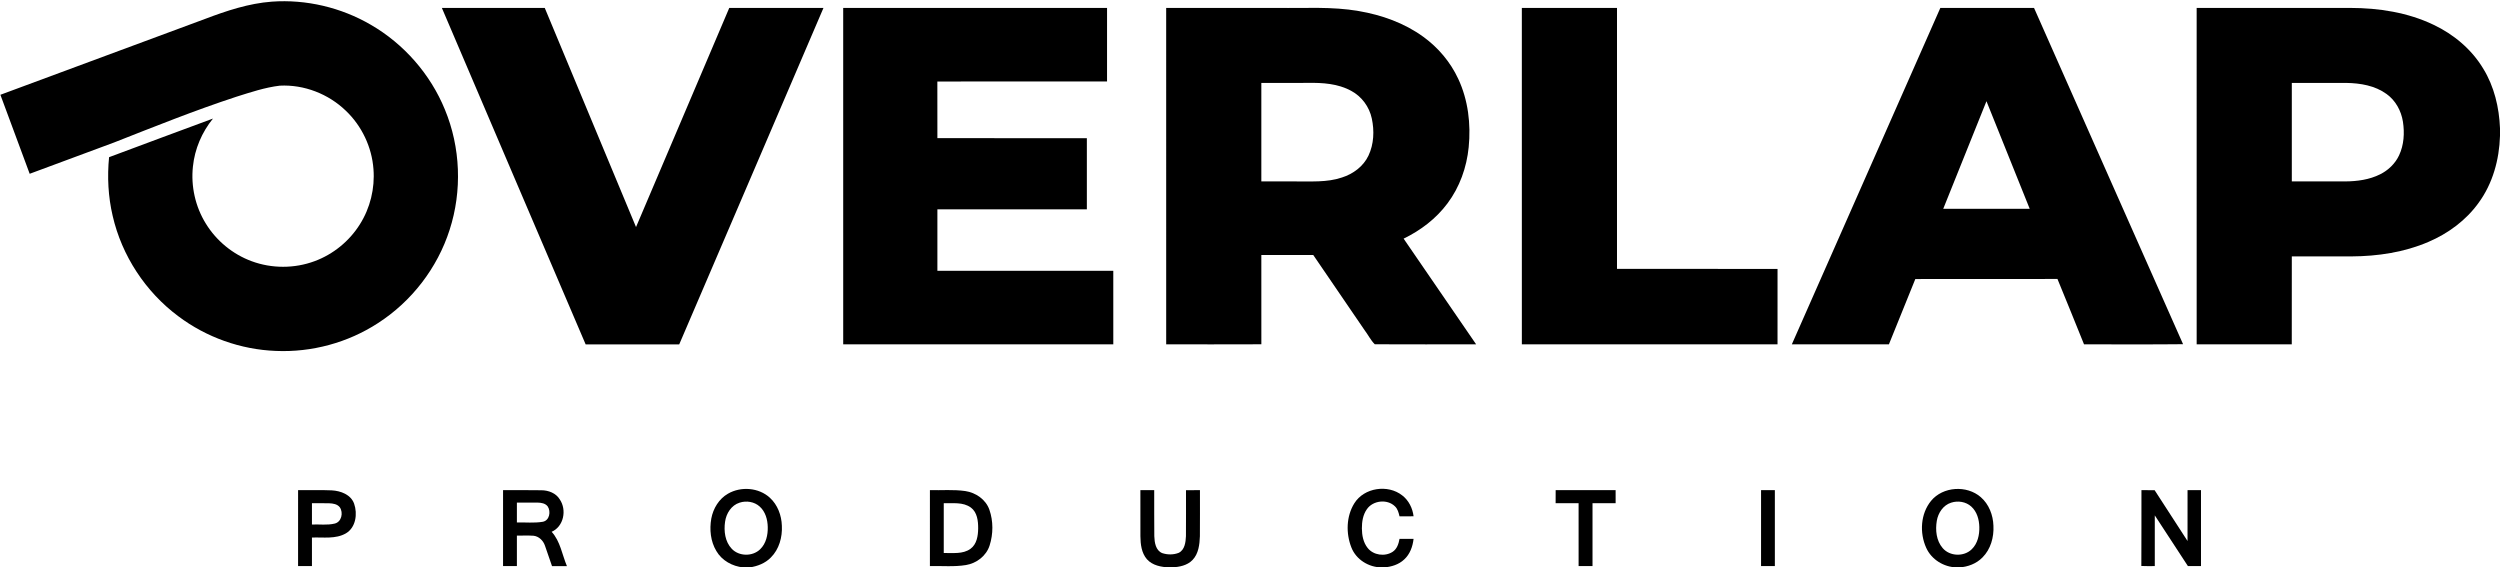 <?xml version="1.0" encoding="UTF-8" ?>
<!DOCTYPE svg PUBLIC "-//W3C//DTD SVG 1.1//EN" "http://www.w3.org/Graphics/SVG/1.1/DTD/svg11.dtd">
<svg width="1921pt" height="436pt" viewBox="0 0 1921 436" version="1.1" xmlns="http://www.w3.org/2000/svg">
<g id="#000000ff">
<path fill="#000000" opacity="1.00" d=" M 157.64 14.52 C 174.15 8.26 191.16 2.59 208.88 1.27 C 235.25 -0.63 262.11 5.73 284.95 19.04 C 310.34 33.73 330.69 56.96 341.83 84.12 C 353.92 113.23 355.19 146.62 345.49 176.60 C 336.12 205.91 316.27 231.68 290.39 248.31 C 267.30 263.34 239.47 270.86 211.95 269.65 C 185.03 268.63 158.54 259.20 137.02 243.01 C 111.86 224.28 93.60 196.49 86.58 165.90 C 83.11 151.16 82.34 135.85 83.81 120.78 C 110.37 110.74 137.06 101.04 163.66 91.10 C 155.15 101.56 149.62 114.46 148.25 127.90 C 146.59 143.10 150.09 158.83 158.17 171.83 C 166.25 185.02 178.85 195.37 193.37 200.71 C 208.79 206.43 226.24 206.43 241.66 200.71 C 255.97 195.46 268.40 185.33 276.50 172.42 C 284.46 159.88 288.15 144.73 286.97 129.93 C 285.74 113.07 278.03 96.81 265.80 85.15 C 252.44 72.19 233.65 64.86 215.03 65.82 C 203.56 67.19 192.55 70.91 181.57 74.35 C 149.76 84.78 118.70 97.28 87.56 109.52 C 65.99 117.57 44.39 125.53 22.81 133.54 C 15.29 113.31 7.80 93.07 0.30 72.83 C 52.74 53.38 105.20 33.96 157.64 14.52 Z" />
<path fill="#000000" opacity="1.00" d=" M 339.53 6.09 C 365.89 6.09 392.24 6.04 418.60 6.11 C 441.93 62.25 465.34 118.36 488.72 174.48 C 512.62 118.36 536.50 62.23 560.36 6.10 C 584.49 6.05 608.62 6.10 632.76 6.08 C 595.81 92.26 558.94 178.48 521.91 264.63 C 497.94 264.59 473.97 264.60 450.01 264.62 C 413.10 178.48 376.36 92.26 339.53 6.09 Z" />
<path fill="#000000" opacity="1.00" d=" M 647.91 6.08 C 715.50 6.08 783.08 6.06 850.66 6.09 C 850.65 24.92 850.67 43.76 850.65 62.59 C 807.19 62.63 763.73 62.53 720.26 62.64 C 720.32 77.15 720.27 91.65 720.29 106.16 C 758.57 106.19 796.86 106.16 835.14 106.18 C 835.16 124.40 835.15 142.62 835.14 160.84 C 796.86 160.86 758.57 160.82 720.29 160.85 C 720.28 176.60 720.28 192.34 720.29 208.08 C 765.34 208.11 810.40 208.08 855.45 208.10 C 855.46 226.93 855.44 245.76 855.46 264.59 C 786.28 264.63 717.10 264.60 647.92 264.60 C 647.90 178.43 647.91 92.26 647.91 6.08 Z" />
<path fill="#000000" opacity="1.00" d=" M 896.09 6.08 C 924.71 6.07 953.34 6.08 981.97 6.08 C 1002.66 6.40 1023.54 4.90 1044.04 8.49 C 1061.71 11.51 1079.12 17.67 1093.70 28.30 C 1105.14 36.59 1114.54 47.73 1120.50 60.57 C 1128.14 76.86 1130.31 95.32 1128.54 113.12 C 1127.00 128.59 1121.62 143.81 1112.24 156.28 C 1103.54 167.99 1091.62 177.04 1078.54 183.37 C 1097.10 210.46 1115.72 237.51 1134.27 264.60 C 1108.31 264.57 1082.34 264.69 1056.38 264.54 C 1053.23 261.43 1051.18 257.13 1048.45 253.56 C 1035.33 234.35 1022.23 215.12 1009.09 195.92 C 995.79 195.93 982.50 195.91 969.21 195.93 C 969.21 218.81 969.18 241.68 969.23 264.55 C 944.85 264.68 920.47 264.57 896.10 264.61 C 896.07 178.44 896.09 92.26 896.09 6.08 M 969.21 63.71 C 969.20 88.94 969.21 114.17 969.21 139.39 C 977.81 139.42 986.41 139.40 995.02 139.41 C 1007.09 139.26 1019.53 140.34 1031.17 136.38 C 1039.76 133.67 1047.63 127.85 1051.53 119.58 C 1055.72 110.76 1056.12 100.48 1054.09 91.04 C 1052.20 82.08 1046.31 74.08 1038.20 69.78 C 1028.12 64.25 1016.31 63.49 1005.04 63.70 C 993.10 63.71 981.15 63.69 969.21 63.71 Z" />
<path fill="#000000" opacity="1.00" d=" M 1169.38 6.09 C 1193.75 6.07 1218.13 6.07 1242.51 6.09 C 1242.49 72.93 1242.51 139.77 1242.50 206.61 C 1283.62 206.65 1324.74 206.60 1365.86 206.63 C 1365.85 225.96 1365.87 245.28 1365.85 264.61 C 1300.36 264.60 1234.87 264.62 1169.39 264.60 C 1169.37 178.43 1169.39 92.26 1169.38 6.09 Z" />
<path fill="#000000" opacity="1.00" d=" M 1490.96 6.08 C 1514.95 6.07 1538.95 6.08 1562.95 6.08 C 1601.17 92.19 1639.17 178.40 1677.47 264.48 C 1652.11 264.77 1626.74 264.53 1601.37 264.60 C 1594.52 247.87 1587.92 231.03 1580.95 214.35 C 1544.54 214.46 1508.13 214.34 1471.73 214.41 C 1464.97 231.14 1458.20 247.86 1451.44 264.59 C 1426.57 264.62 1401.71 264.60 1376.84 264.60 C 1414.86 178.42 1452.91 92.25 1490.96 6.08 M 1526.40 77.76 C 1515.32 105.32 1504.23 132.88 1493.18 160.45 C 1515.33 160.46 1537.48 160.46 1559.63 160.45 C 1548.56 132.88 1537.49 105.31 1526.40 77.76 Z" />
<path fill="#000000" opacity="1.00" d=" M 1687.91 6.09 C 1727.28 6.07 1766.66 6.07 1806.03 6.09 C 1827.87 6.13 1850.09 9.54 1869.93 19.04 C 1885.49 26.39 1899.25 37.96 1908.15 52.79 C 1916.56 66.50 1920.36 82.57 1921.00 98.53 L 1921.00 104.46 C 1920.44 122.62 1915.44 140.97 1904.62 155.76 C 1894.97 169.26 1881.15 179.41 1865.98 185.89 C 1847.41 193.88 1827.04 196.91 1806.93 197.02 C 1791.63 197.05 1776.32 197.02 1761.03 197.03 C 1761.00 219.56 1761.05 242.08 1761.00 264.61 C 1736.64 264.61 1712.28 264.61 1687.92 264.60 C 1687.88 178.43 1687.90 92.26 1687.91 6.09 M 1761.03 63.71 C 1761.02 88.94 1761.02 114.17 1761.03 139.40 C 1774.69 139.41 1788.35 139.41 1802.01 139.40 C 1811.21 139.35 1820.66 138.09 1828.97 133.90 C 1835.18 130.79 1840.46 125.72 1843.43 119.40 C 1847.22 111.39 1847.74 102.17 1846.41 93.51 C 1845.10 85.15 1840.74 77.15 1833.78 72.19 C 1824.93 65.76 1813.68 63.89 1802.98 63.72 C 1788.99 63.68 1775.01 63.71 1761.03 63.71 Z" />
<path fill="#000000" opacity="1.00" d=" M 559.39 379.35 C 569.31 373.60 583.01 374.61 591.55 382.45 C 597.52 387.89 600.53 396.00 600.78 403.96 C 601.24 412.74 598.70 422.05 592.34 428.36 C 588.04 432.80 582.05 435.13 576.02 436.00 L 571.15 436.00 C 562.82 435.20 554.72 430.76 550.46 423.42 C 545.96 415.99 545.07 406.83 546.57 398.41 C 548.02 390.68 552.47 383.30 559.39 379.35 M 568.30 386.25 C 561.95 388.22 558.03 394.55 557.15 400.88 C 556.09 408.06 557.09 416.25 562.30 421.71 C 567.91 427.63 578.31 427.73 584.12 422.04 C 588.65 417.68 590.10 411.07 589.94 404.98 C 589.84 399.25 588.14 393.14 583.73 389.21 C 579.63 385.49 573.48 384.55 568.30 386.25 Z" />
<path fill="#000000" opacity="1.00" d=" M 1040.67 386.73 C 1048.17 374.66 1066.48 371.98 1077.50 380.69 C 1082.50 384.52 1085.44 390.53 1086.19 396.72 C 1082.58 396.73 1078.98 396.74 1075.39 396.75 C 1074.73 394.00 1074.02 391.08 1071.88 389.07 C 1065.98 383.25 1054.91 384.49 1050.28 391.32 C 1047.27 395.57 1046.46 400.93 1046.47 406.03 C 1046.51 411.29 1047.53 416.86 1050.91 421.07 C 1055.32 426.66 1064.15 427.87 1070.06 424.05 C 1073.44 421.86 1074.72 417.84 1075.39 414.08 C 1078.98 414.07 1082.57 414.07 1086.18 414.09 C 1085.53 419.94 1083.42 425.86 1078.98 429.89 C 1074.83 433.83 1069.12 435.57 1063.53 436.00 L 1061.54 436.00 C 1051.68 435.92 1042.02 429.98 1038.40 420.66 C 1034.13 409.86 1034.44 396.72 1040.67 386.73 Z" />
<path fill="#000000" opacity="1.00" d=" M 1483.82 384.87 C 1492.94 373.77 1511.28 372.65 1522.02 382.00 C 1528.30 387.43 1531.49 395.77 1531.75 403.96 C 1532.21 412.74 1529.67 422.04 1523.32 428.36 C 1518.66 433.12 1512.11 435.60 1505.54 436.00 L 1503.48 436.00 C 1493.68 435.78 1484.16 429.99 1480.11 420.97 C 1474.90 409.52 1475.70 394.80 1483.82 384.87 M 1499.24 386.26 C 1493.16 388.16 1489.27 394.10 1488.24 400.17 C 1487.03 407.33 1487.84 415.47 1492.76 421.16 C 1498.23 427.58 1509.09 427.93 1515.08 422.05 C 1519.63 417.67 1521.08 411.04 1520.91 404.94 C 1520.80 399.23 1519.10 393.16 1514.74 389.24 C 1510.63 385.49 1504.44 384.54 1499.24 386.26 Z" />
<path fill="#000000" opacity="1.00" d=" M 229.05 376.63 C 237.66 376.71 246.29 376.42 254.90 376.79 C 261.74 377.14 269.63 380.03 272.11 387.05 C 274.84 394.81 273.45 405.35 265.79 409.83 C 257.87 414.38 248.40 412.71 239.70 413.05 C 239.69 420.36 239.69 427.67 239.70 434.99 C 236.14 435.01 232.59 435.00 229.04 434.99 C 229.04 415.54 229.03 396.08 229.05 376.63 M 239.70 386.68 C 239.69 392.13 239.69 397.58 239.70 403.04 C 245.51 402.78 251.46 403.71 257.16 402.32 C 262.49 401.09 263.96 393.93 261.12 389.82 C 259.21 387.32 255.84 386.82 252.91 386.72 C 248.51 386.59 244.10 386.70 239.70 386.68 Z" />
<path fill="#000000" opacity="1.00" d=" M 386.55 376.63 C 396.36 376.67 406.17 376.52 415.98 376.71 C 421.44 376.72 427.22 378.91 430.14 383.76 C 435.64 391.85 433.22 404.55 423.88 408.64 C 430.56 415.93 431.90 426.16 435.63 435.00 C 431.81 435.00 427.99 435.00 424.17 435.00 C 422.32 429.78 420.61 424.51 418.75 419.30 C 417.46 415.44 414.12 412.11 409.97 411.66 C 405.71 411.37 401.44 411.61 397.18 411.56 C 397.18 419.37 397.19 427.18 397.18 434.99 C 393.63 435.00 390.09 435.00 386.54 434.99 C 386.54 415.54 386.53 396.08 386.55 376.63 M 397.18 386.18 C 397.17 391.28 397.18 396.38 397.18 401.49 C 403.77 401.27 410.45 402.05 416.98 400.95 C 422.26 400.07 423.48 393.06 420.86 389.14 C 419.08 386.74 415.86 386.26 413.08 386.19 C 407.78 386.13 402.48 386.19 397.18 386.18 Z" />
<path fill="#000000" opacity="1.00" d=" M 714.55 376.63 C 723.60 376.85 732.72 376.03 741.71 377.32 C 749.81 378.54 757.49 383.77 760.25 391.69 C 763.30 400.44 763.24 410.33 760.42 419.14 C 757.87 427.17 750.39 432.85 742.20 434.19 C 733.06 435.69 723.75 434.73 714.54 434.99 C 714.54 415.54 714.53 396.08 714.55 376.63 M 725.18 386.68 C 725.17 399.43 725.18 412.19 725.18 424.94 C 732.03 424.76 739.73 426.00 745.67 421.75 C 750.61 418.22 751.56 411.66 751.62 406.03 C 751.65 400.35 750.95 393.68 746.03 390.02 C 740.02 385.61 732.16 386.86 725.18 386.68 Z" />
<path fill="#000000" opacity="1.00" d=" M 876.27 376.64 C 879.81 376.61 883.35 376.61 886.90 376.63 C 886.96 388.44 886.81 400.25 886.97 412.05 C 887.13 416.82 888.01 422.93 893.02 425.00 C 897.08 426.36 901.74 426.38 905.74 424.79 C 910.40 422.49 911.07 416.62 911.28 412.01 C 911.40 400.23 911.29 388.44 911.32 376.65 C 914.89 376.61 918.46 376.61 922.04 376.64 C 922.03 388.44 922.10 400.24 922.00 412.04 C 921.77 418.42 920.97 425.50 916.32 430.31 C 912.25 434.56 906.14 435.68 900.51 436.00 L 898.44 436.00 C 892.31 435.76 885.56 434.52 881.29 429.71 C 877.11 424.88 876.34 418.19 876.29 412.05 C 876.23 400.24 876.28 388.44 876.27 376.64 Z" />
<path fill="#000000" opacity="1.00" d=" M 1195.34 386.67 C 1195.31 383.31 1195.30 379.96 1195.37 376.61 C 1210.72 376.64 1226.08 376.61 1241.44 376.63 C 1241.45 379.97 1241.45 383.31 1241.45 386.65 C 1235.53 386.70 1229.61 386.65 1223.69 386.68 C 1223.68 402.78 1223.68 418.88 1223.69 434.98 C 1220.12 435.01 1216.56 435.00 1213.00 434.99 C 1212.99 418.89 1213.02 402.78 1212.99 386.67 C 1207.10 386.66 1201.22 386.68 1195.34 386.67 Z" />
<path fill="#000000" opacity="1.00" d=" M 1353.20 376.63 C 1356.72 376.61 1360.25 376.61 1363.80 376.63 C 1363.81 396.09 1363.79 415.54 1363.80 434.99 C 1360.26 435.01 1356.72 435.01 1353.19 434.99 C 1353.20 415.54 1353.19 396.09 1353.20 376.63 Z" />
<path fill="#000000" opacity="1.00" d=" M 1645.41 434.90 C 1645.56 415.48 1645.41 396.05 1645.49 376.63 C 1648.85 376.61 1652.23 376.60 1655.61 376.66 C 1663.99 389.71 1672.47 402.69 1680.90 415.71 C 1680.92 402.68 1680.89 389.66 1680.91 376.63 C 1684.35 376.61 1687.79 376.61 1691.24 376.63 C 1691.26 396.09 1691.25 415.54 1691.25 434.99 C 1687.89 435.00 1684.54 435.00 1681.20 434.99 C 1672.71 422.00 1664.25 408.99 1655.74 396.02 C 1655.72 409.00 1655.73 421.99 1655.74 434.98 C 1652.29 435.01 1648.84 435.06 1645.41 434.90 Z" />
</g>
</svg>
